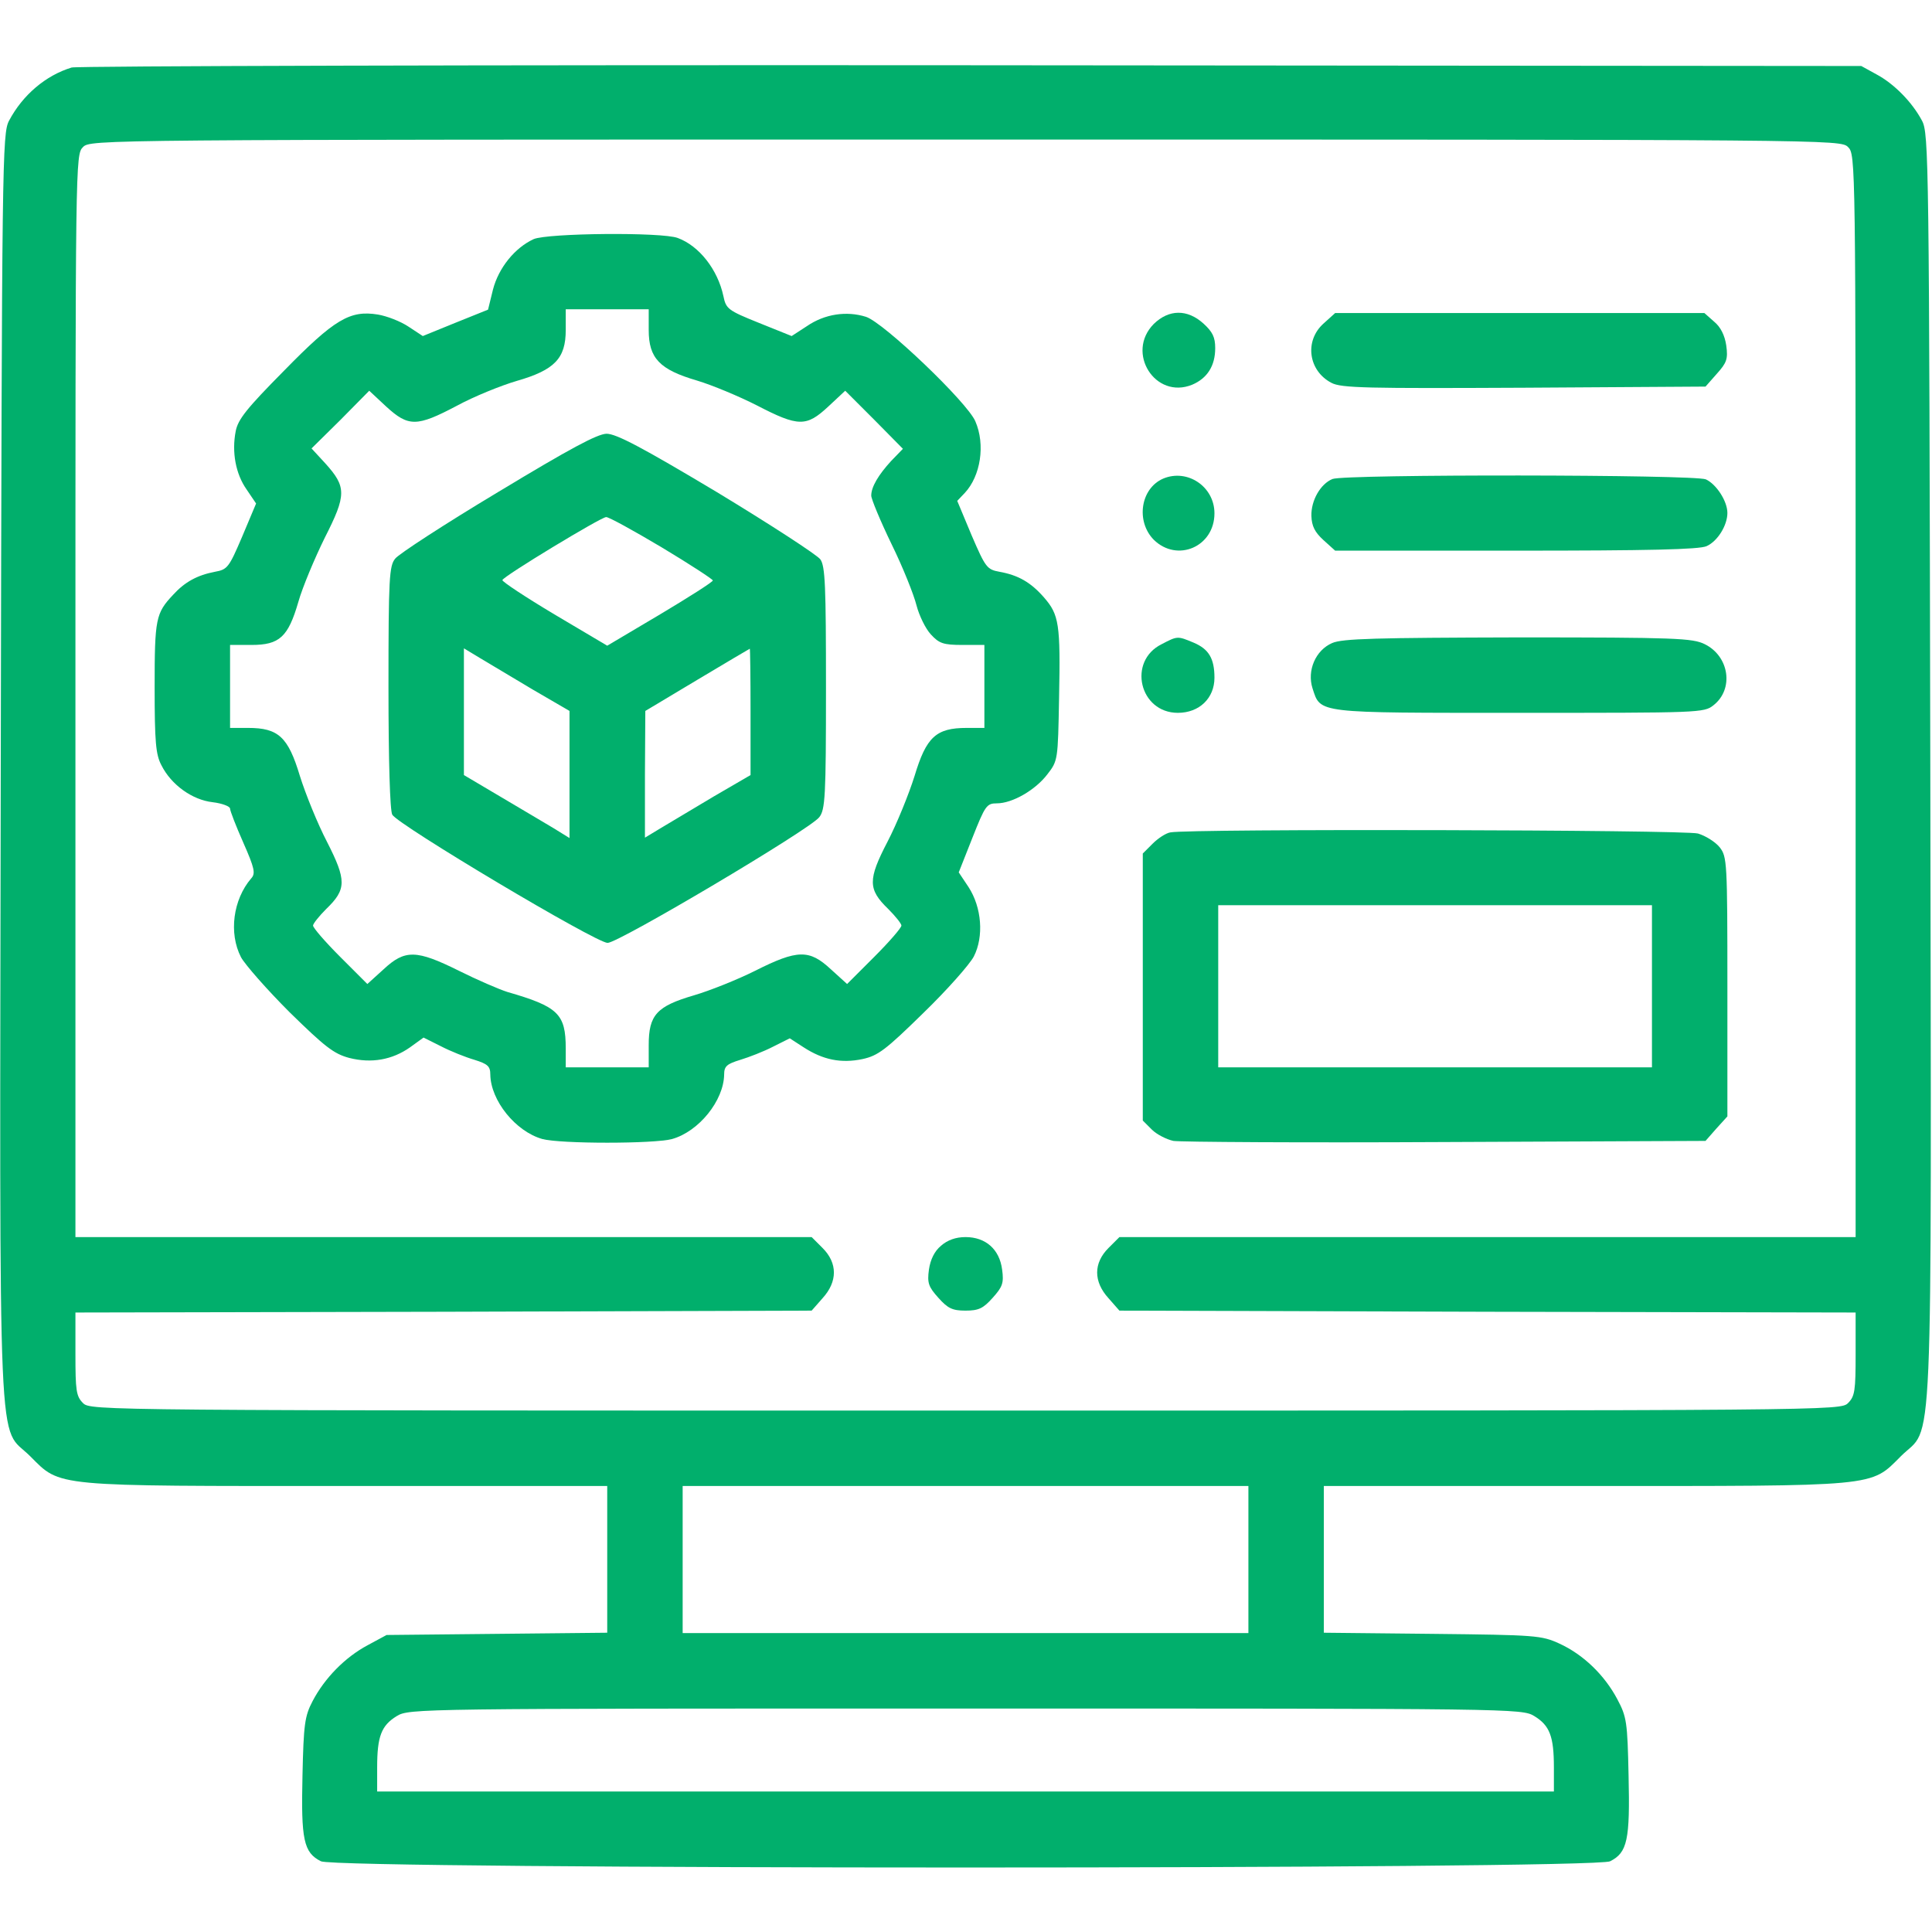 <?xml version="1.0" encoding="UTF-8"?> <svg xmlns="http://www.w3.org/2000/svg" width="683" height="683" viewBox="0 0 683 683" fill="none"> <g clip-path="url(#clip0_51_14)"> <path d="M25.333 23.867C16.133 26.667 8 33.6 3.2 42.667C0.8 47.2 0.667 55.733 0.267 271.333C-0.133 524.533 -0.933 503.2 10.667 514.8C21.6 525.733 17.867 525.333 122.933 525.333H214.667V551.2V577.2L175.733 577.6L136.667 578L130 581.6C122 585.867 114.8 593.2 110.533 601.333C107.733 606.667 107.333 609.467 106.933 627.733C106.4 650.4 107.333 654.933 113.467 658C119.067 660.933 563.6 660.933 569.2 658C575.333 654.933 576.267 650.4 575.733 627.733C575.333 608.667 575.067 606.933 571.733 600.667C567.2 592.133 559.733 584.933 551.333 581.067C544.933 578.133 543.067 578 506.4 577.6L468 577.2V551.2V525.333H559.733C664.8 525.333 661.067 525.733 672 514.8C683.6 503.2 682.8 524.533 682.4 271.333C682 55.733 681.867 47.2 679.467 42.667C676 36.133 669.6 29.6 663.333 26.267L658 23.333L343.333 23.067C170.267 22.933 27.2 23.333 25.333 23.867ZM653.333 52C656 54.667 656 56.4 656 246V437.333H525.867H395.733L391.867 441.2C386.533 446.533 386.533 453.067 391.867 458.933L395.733 463.333L525.867 463.733L656 464V478.667C656 491.6 655.733 493.6 653.333 496C650.667 498.667 648.933 498.667 341.333 498.667C33.733 498.667 32 498.667 29.333 496C26.933 493.6 26.667 491.6 26.667 478.667V464L156.8 463.733L286.933 463.333L290.8 458.933C296.133 453.067 296.133 446.533 290.8 441.2L286.933 437.333H156.8H26.667V246C26.667 56.4 26.667 54.667 29.333 52C32 49.333 33.733 49.333 341.333 49.333C648.933 49.333 650.667 49.333 653.333 52ZM441.333 551.333V577.333H341.333H241.333V551.333V525.333H341.333H441.333V551.333ZM542.4 606.667C547.867 610 549.333 613.867 549.333 624.8V633.333H341.333H133.333V624.8C133.333 613.867 134.8 610 140.267 606.667C144.667 604 147.067 604 341.333 604C535.6 604 538 604 542.4 606.667Z" fill="#01AF6C"></path> <path d="M188.667 84.533C182 87.6 176.267 94.667 174.267 102.4L172.533 109.467L160.933 114.133L149.467 118.8L144.4 115.467C141.6 113.6 136.8 111.733 133.6 111.2C123.733 109.6 118.267 112.8 100.4 131.067C87.2 144.4 84.133 148.267 83.333 152.4C81.867 159.867 83.333 167.6 87.2 173.067L90.533 178L85.6 189.733C80.933 200.667 80.4 201.333 76 202.133C69.733 203.333 65.333 205.733 61.2 210.267C55.067 216.8 54.667 218.667 54.667 242.933C54.667 262.267 55.067 266.8 57.067 270.533C60.533 277.467 68 282.8 75.2 283.6C78.533 284 81.333 285.067 81.333 285.867C81.333 286.667 83.467 292.133 86 297.867C90 306.933 90.4 308.8 88.8 310.533C82.4 318 80.8 329.867 85.2 338.4C86.667 341.067 94.4 349.867 102.4 357.867C114.933 370.133 118 372.533 123.467 374C131.333 376 138.667 374.667 144.933 370.267L149.733 366.8L155.867 369.867C159.2 371.6 164.533 373.733 167.733 374.667C172.4 376.133 173.333 376.933 173.333 379.867C173.467 389.067 182.267 400 191.733 402.667C198.133 404.4 231.2 404.4 237.6 402.667C247.067 400 255.867 389.067 256 379.867C256 376.933 256.933 376.133 261.733 374.667C264.8 373.733 270 371.733 273.333 370L279.2 367.067L284.133 370.267C290.933 374.667 297.333 376 304.933 374.4C310.4 373.2 313.067 371.2 326.4 358.133C334.8 350 342.8 340.933 344.267 338.133C347.867 331.067 347.067 320.8 342.4 313.6L338.933 308.4L343.733 296.267C348.267 284.8 348.8 284 352.4 284C357.867 284 366 279.333 370.267 273.733C374 268.933 374 268.667 374.4 246.8C374.933 220.533 374.4 217.333 369.067 211.2C364.4 205.867 360 203.333 353.333 202.133C348.933 201.333 348.4 200.667 343.467 189.2L338.4 177.067L341.067 174.267C346.667 168.267 348.4 157.2 344.8 148.933C342 142.267 312.4 114 306.133 112C299.333 109.867 291.6 110.933 285.2 115.333L279.867 118.8L268.267 114.133C257.333 109.733 256.667 109.2 255.733 104.667C253.733 95.333 247.2 86.933 239.6 84.133C234 82 193.6 82.4 188.667 84.533ZM229.333 116.667C229.333 126.667 233.2 130.667 246.4 134.533C251.733 136.133 261.333 140.133 267.6 143.333C282.267 150.933 285.067 150.933 292.8 143.733L298.8 138.133L309.067 148.4L319.2 158.667L315.067 162.933C310.533 167.867 308 172.133 308 175.2C308 176.4 311.2 184.133 315.2 192.4C319.2 200.533 323.067 210.267 324 214C324.933 217.6 327.2 222.267 329.067 224.267C332 227.467 333.467 228 340.267 228H348V242.667V257.333H341.733C330.933 257.333 327.467 260.533 323.333 274.267C321.333 280.667 317.067 291.2 313.733 297.6C306.8 310.933 306.8 314.4 314 321.333C316.533 323.867 318.667 326.533 318.667 327.2C318.667 328 314.4 332.933 309.067 338.267L299.467 347.867L293.733 342.667C286.133 335.6 282 335.6 266.933 343.2C260.533 346.4 250.8 350.267 245.333 351.867C232.133 355.733 229.333 358.8 229.333 369.467V377.333H214.667H200V370.667C200 358.4 197.333 355.867 179.333 350.667C176.4 349.733 168.667 346.4 162.267 343.2C147.2 335.733 143.2 335.6 135.6 342.667L129.867 347.867L120.267 338.267C114.933 332.933 110.667 328 110.667 327.2C110.667 326.533 112.8 323.867 115.333 321.333C122.533 314.4 122.533 311.2 115.6 297.6C112.267 291.2 108 280.667 106 274.267C101.867 260.533 98.4 257.333 87.733 257.333H81.333V242.667V228H88.933C98.8 228 101.867 225.2 105.467 212.8C106.933 207.6 111.2 197.467 114.8 190.133C122.533 174.933 122.533 172.133 114.933 163.733L110.133 158.533L120.4 148.4L130.533 138.133L136.533 143.733C144.4 150.933 147.333 150.933 161.467 143.467C167.6 140.133 177.2 136.267 182.667 134.667C196.133 130.8 200 126.667 200 116.667V109.333H214.667H229.333V116.667Z" fill="#01AF6C"></path> <path d="M176 174C157.333 185.2 140.933 195.867 139.733 197.467C137.6 200 137.333 204.267 137.333 242.933C137.333 269.2 137.867 286.533 138.667 288C140.667 291.6 210.667 333.333 214.8 333.333C218.667 333.333 286.133 293.333 289.6 288.933C291.733 286.267 292 281.733 292 243.333C292 207.067 291.733 200.133 290 197.733C288.8 196.133 272.4 185.467 253.467 174C226.933 158.133 217.867 153.333 214.4 153.333C211.067 153.467 201.6 158.533 176 174ZM233.867 193.467C243.867 199.467 252 204.8 252 205.2C252 205.733 243.6 211.067 233.333 217.2L214.667 228.267L196 217.2C185.733 211.067 177.467 205.6 177.6 205.067C178.133 203.6 212.267 182.933 214.267 182.8C215.067 182.667 224 187.6 233.867 193.467ZM188.267 243.733L201.333 251.333V273.867V296.267L195.733 292.8C192.533 290.933 184.133 285.867 177.067 281.733L164 274V251.6V229.2L169.733 232.667C172.8 234.533 181.2 239.467 188.267 243.733ZM265.333 251.6V274L252.267 281.6C245.2 285.867 236.8 290.8 233.733 292.667L228 296.133V273.733L228.133 251.333L246.4 240.4C256.4 234.4 264.8 229.467 265.067 229.333C265.2 229.333 265.333 239.333 265.333 251.6Z" fill="#01AF6C"></path> <path d="M407.867 114.533C397.867 124.667 408.4 141.333 421.467 136C426.8 133.733 429.6 129.333 429.6 123.067C429.6 119.2 428.667 117.333 425.467 114.4C419.733 109.2 413.2 109.333 407.867 114.533Z" fill="#01AF6C"></path> <path d="M467.867 114.4C461.067 120.533 462.533 131.067 470.667 135.333C474.133 137.2 483.2 137.333 538.8 137.067L602.933 136.667L606.933 132.133C610.4 128.267 610.933 126.933 610.267 122.133C609.733 118.533 608.267 115.6 606 113.733L602.533 110.667H537.333H472L467.867 114.4Z" fill="#01AF6C"></path> <path d="M411.2 169.2C403.2 172.667 401.467 184.267 407.867 190.8C416.133 198.933 429.333 193.333 429.333 181.467C429.333 172 419.733 165.6 411.2 169.2Z" fill="#01AF6C"></path> <path d="M471.067 169.333C466.8 171.067 463.467 176.933 463.6 182.4C463.733 186 464.8 188.133 467.867 190.933L472 194.667H536C582.667 194.667 600.8 194.267 603.333 193.067C607.2 191.333 610.667 185.733 610.667 181.333C610.667 177.2 606.8 171.2 603.067 169.467C599.2 167.733 475.467 167.6 471.067 169.333Z" fill="#01AF6C"></path> <path d="M410.667 227.733C398.533 233.733 402.8 252 416.4 252C424 252 429.333 246.8 429.333 239.6C429.333 232.8 427.333 229.467 422 227.2C416.267 224.8 416.267 224.8 410.667 227.733Z" fill="#01AF6C"></path> <path d="M470.933 227.333C465.067 229.867 462 237.067 464 243.333C466.933 252.267 464.8 252 537.067 252C600.8 252 602.4 252 605.733 249.333C613.067 243.6 611.333 232 602.667 227.733C598.4 225.6 592.4 225.333 536.667 225.333C486.533 225.467 474.533 225.733 470.933 227.333Z" fill="#01AF6C"></path> <path d="M413.733 294.267C412.133 294.533 409.333 296.4 407.467 298.267L404 301.733V348.933V396.133L407.2 399.333C408.933 401.067 412.4 402.8 414.8 403.333C417.333 403.733 460.667 404 511.067 403.733L602.933 403.333L606.8 398.933L610.667 394.667V348.8C610.667 304.667 610.533 302.933 608 299.6C606.4 297.6 602.933 295.467 600.267 294.667C595.467 293.333 420.4 292.933 413.733 294.267ZM584 348.667V377.333H507.333H430.667V348.667V320H507.333H584V348.667Z" fill="#01AF6C"></path> <path d="M332.667 440.4C330.4 442.267 328.933 445.2 328.4 448.8C327.733 453.6 328.267 454.933 331.733 458.8C335.067 462.533 336.667 463.333 341.333 463.333C346 463.333 347.6 462.533 350.933 458.8C354.4 454.933 354.933 453.6 354.267 448.8C353.333 441.6 348.4 437.333 341.333 437.333C337.867 437.333 334.933 438.4 332.667 440.4Z" fill="#01AF6C"></path> </g> <defs> <clipPath id="clip0_51_14"> <rect width="682.667" height="682.667" fill="white"></rect> </clipPath> </defs> </svg> 
